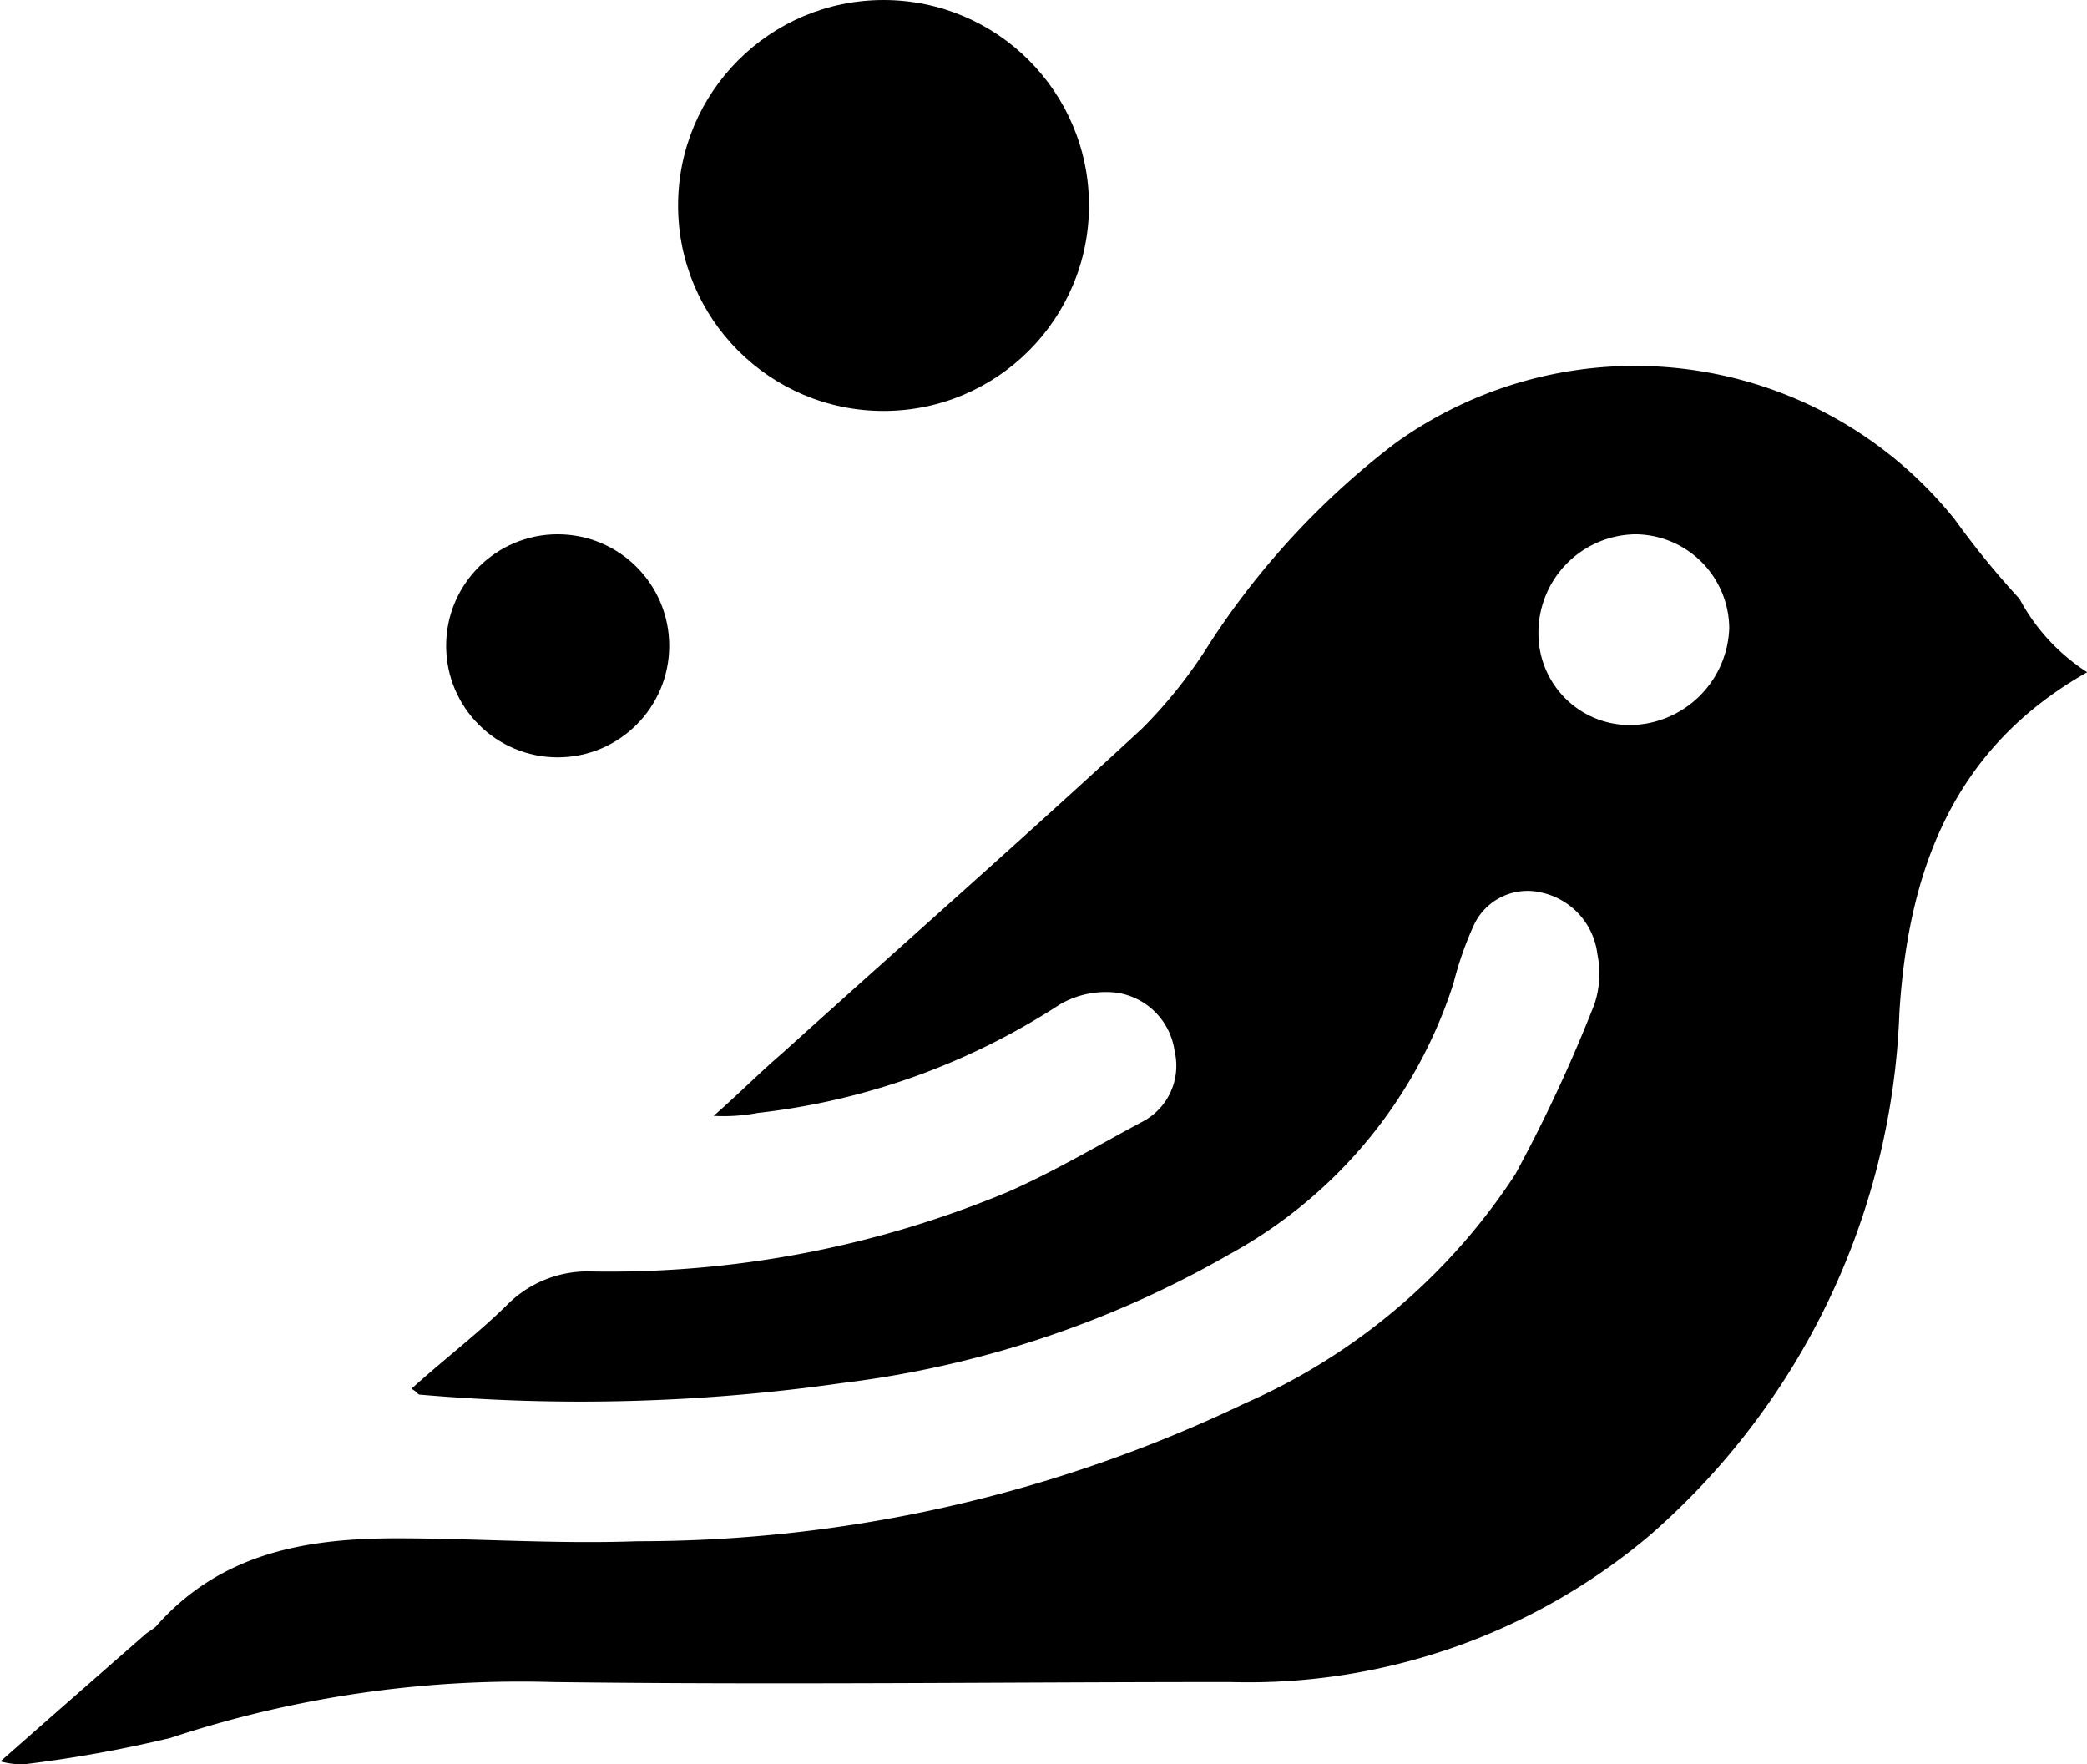<svg xmlns="http://www.w3.org/2000/svg" width="44.795" height="37.865" viewBox="0 0 44.795 37.865">
  <g id="Aquafinch" transform="translate(-0.1)">
    <path id="Path_10" data-name="Path 10" d="M44.9,19.036c-2.9,1.638-3.843,4.284-4.032,7.308a15.621,15.621,0,0,1-5.355,11.215,13.352,13.352,0,0,1-9.009,3.15c-4.851,0-9.7.063-14.554,0a23.91,23.91,0,0,0-8.19,1.2,27.559,27.559,0,0,1-3.15.567,1.773,1.773,0,0,1-.5-.063c1.071-.945,2.079-1.827,3.087-2.709.063-.063.189-.126.252-.189,1.386-1.575,3.213-1.89,5.166-1.89,1.7,0,3.4.126,5.166.063a30.15,30.15,0,0,0,13.042-2.961,13.317,13.317,0,0,0,5.8-4.914,32.377,32.377,0,0,0,1.7-3.654,2.069,2.069,0,0,0,.063-1.071,1.541,1.541,0,0,0-1.2-1.323,1.273,1.273,0,0,0-1.449.693,7.412,7.412,0,0,0-.441,1.26,10.175,10.175,0,0,1-4.788,5.8,22.012,22.012,0,0,1-8.316,2.772,39.764,39.764,0,0,1-9.072.252c-.063,0-.063-.063-.189-.126.693-.63,1.449-1.2,2.079-1.827a2.434,2.434,0,0,1,1.7-.693,22.246,22.246,0,0,0,9.009-1.7c1.008-.441,1.953-1.008,2.9-1.512a1.354,1.354,0,0,0,.693-1.512,1.47,1.47,0,0,0-1.26-1.26,1.97,1.97,0,0,0-1.2.252,14.924,14.924,0,0,1-6.489,2.331,3.894,3.894,0,0,1-.945.063c.567-.5,1.008-.945,1.449-1.323,2.583-2.331,5.229-4.662,7.749-6.993a10.273,10.273,0,0,0,1.449-1.827,17.108,17.108,0,0,1,3.969-4.284A8.8,8.8,0,0,1,42.06,15.76a18.122,18.122,0,0,0,1.386,1.7A4.255,4.255,0,0,0,44.9,19.036Zm-9.7-2.961a2.112,2.112,0,0,0-2.079,2.142,1.963,1.963,0,0,0,1.953,1.953,2.153,2.153,0,0,0,2.142-2.079A2.03,2.03,0,0,0,35.193,16.075Z" transform="translate(0 -4.608)"/>
    <circle id="Ellipse_1" data-name="Ellipse 1" cx="4.41" cy="4.41" r="4.41" transform="translate(14.654)"/>
    <circle id="Ellipse_2" data-name="Ellipse 2" cx="2.394" cy="2.394" r="2.394" transform="translate(9.676 11.467)"/>
  </g>
</svg>
